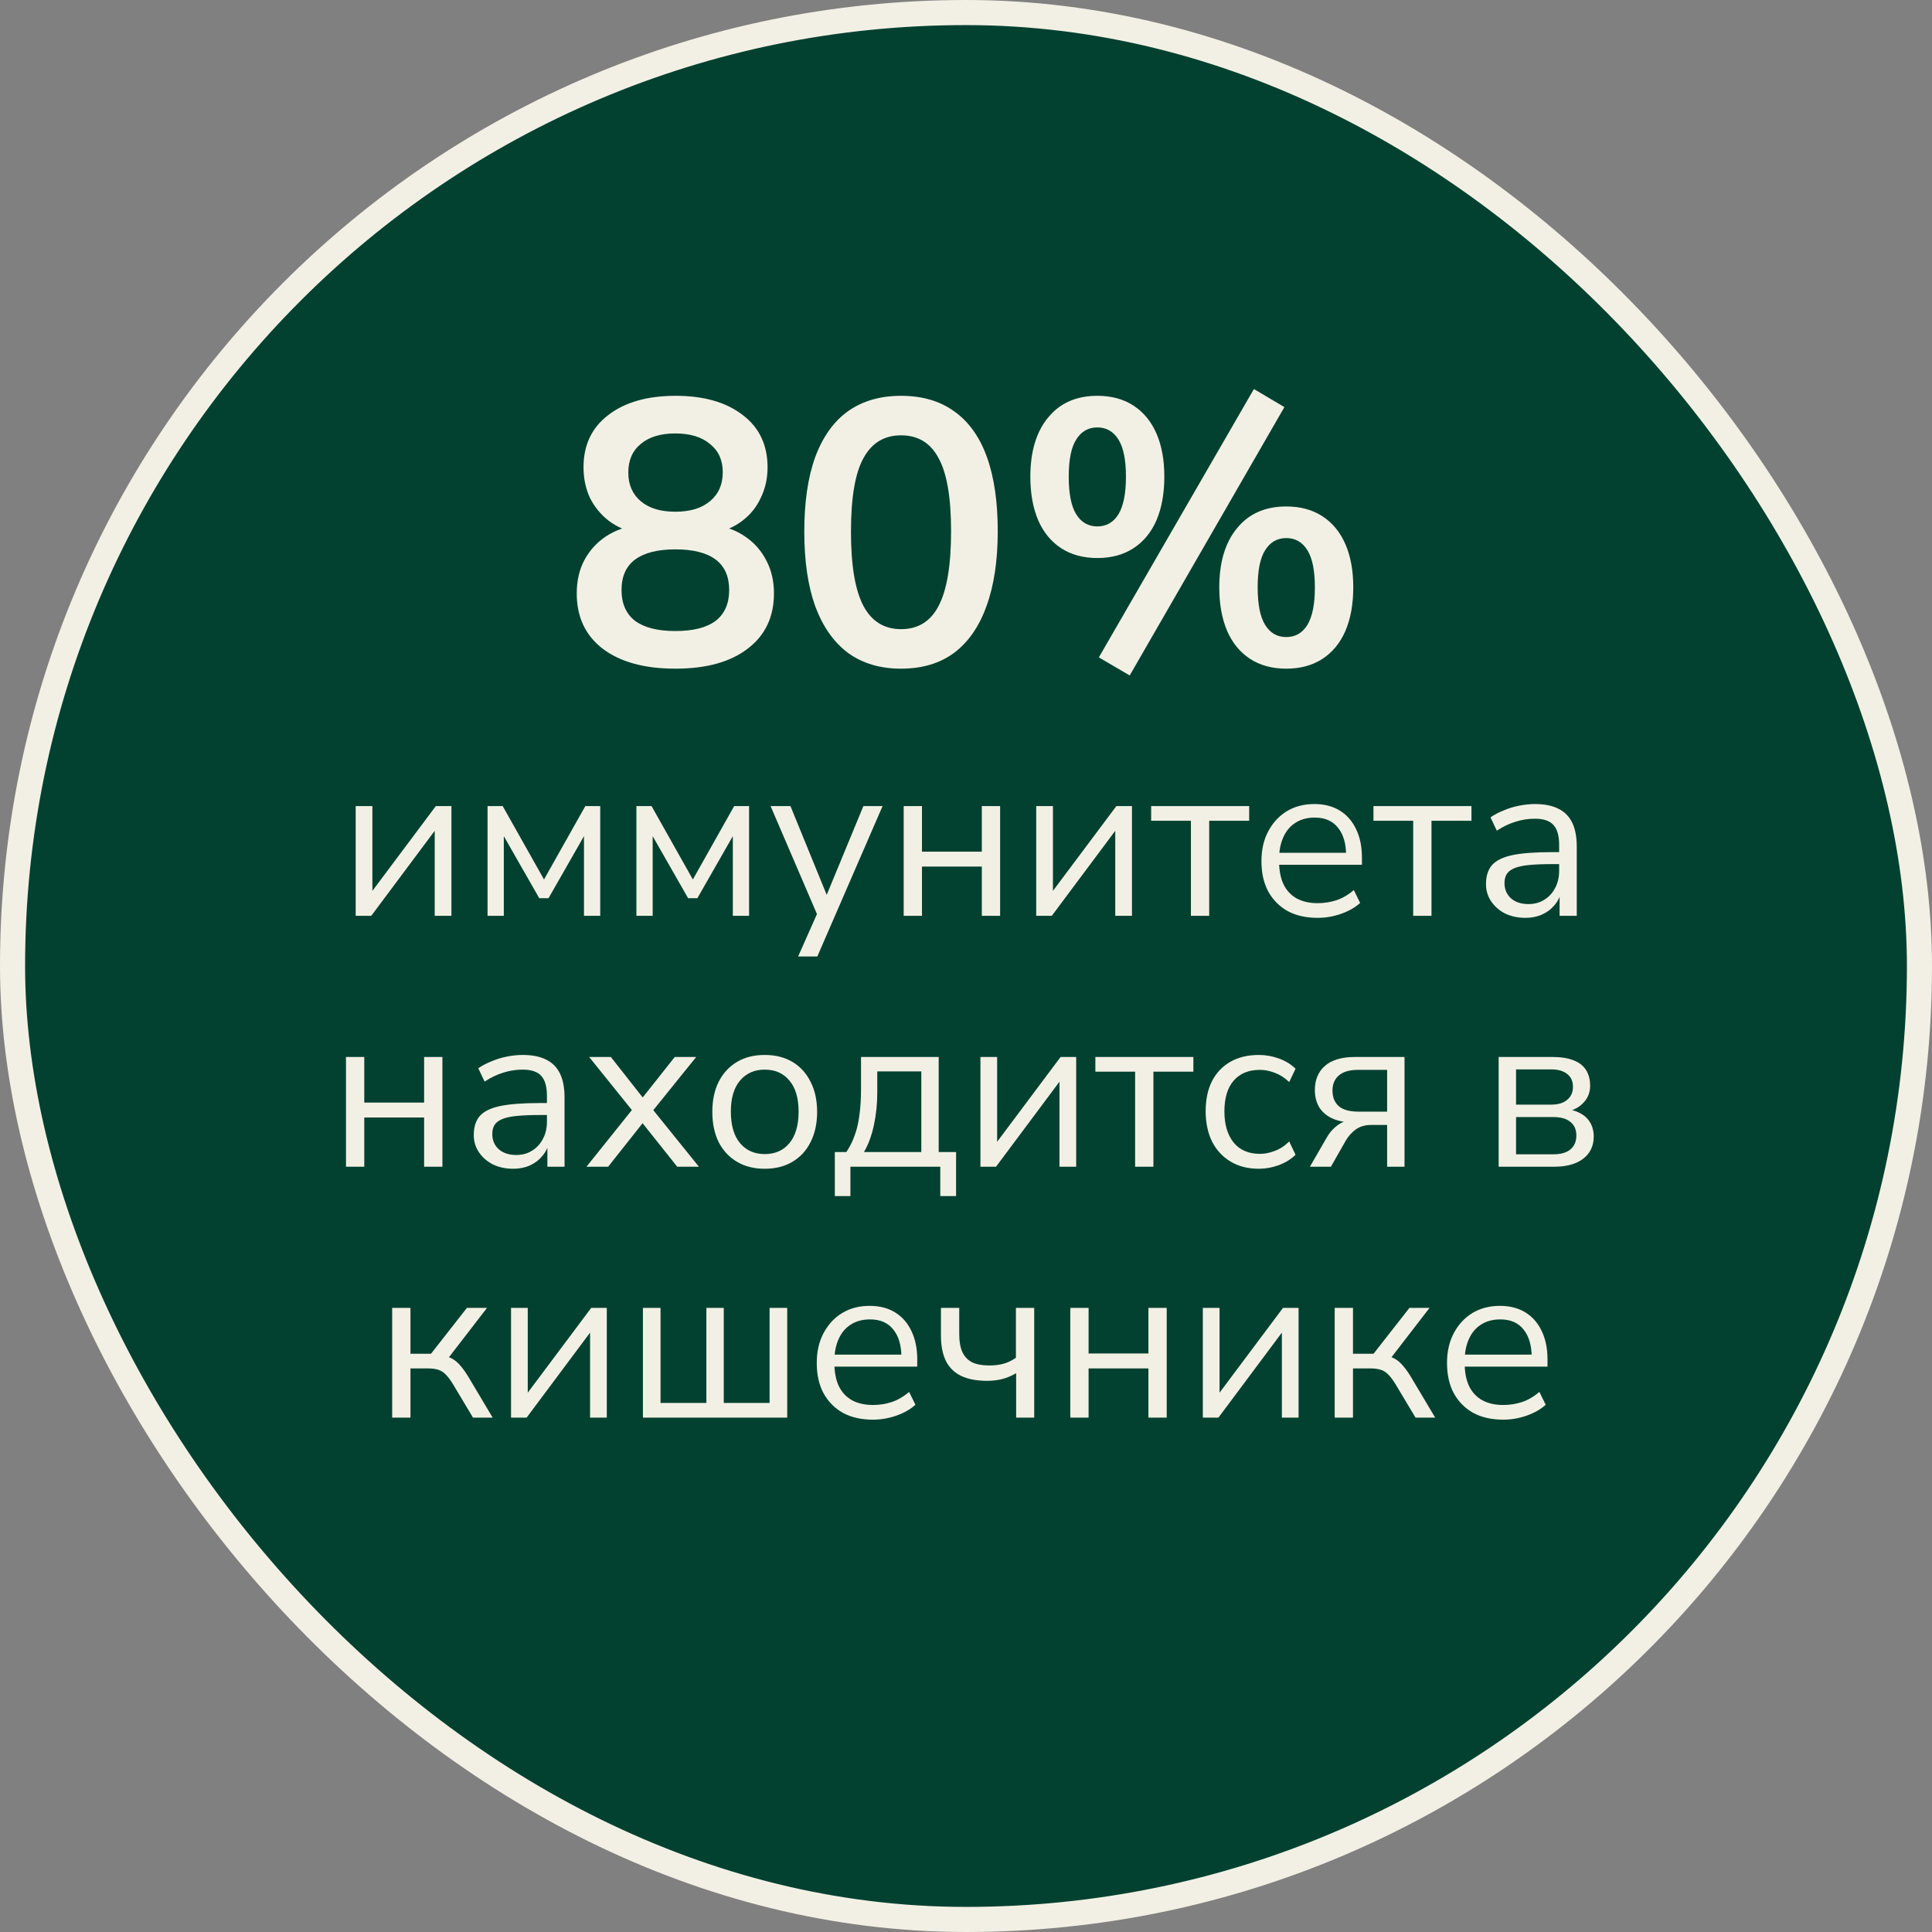 <?xml version="1.0" encoding="UTF-8"?> <svg xmlns="http://www.w3.org/2000/svg" width="154" height="154" viewBox="0 0 154 154" fill="none"><rect x="0" y="0" width="154" height="154" fill="#808080" stroke="none"/><rect x="1" y="1" width="152" height="152" rx="76" fill="#024130" stroke="#F2F0E4" stroke-width="2"></rect><path d="M28.351 73V64.252H29.683V71.614H29.233L34.741 64.252H35.983V73H34.651V65.62H35.101L29.593 73H28.351ZM38.863 73V64.252H40.069L43.363 70.102L46.657 64.252H47.845V73H46.549V65.926H46.963L43.723 71.596H42.985L39.745 65.926H40.159V73H38.863ZM50.728 73V64.252H51.934L55.228 70.102L58.522 64.252H59.71V73H58.414V65.926H58.828L55.588 71.596H54.85L51.61 65.926H52.024V73H50.728ZM63.619 76.24L65.257 72.55V73.18L61.423 64.252H63.007L66.139 71.92H65.653L68.821 64.252H70.351L65.149 76.24H63.619ZM72.033 73V64.252H73.491V67.888H78.261V64.252H79.719V73H78.261V69.076H73.491V73H72.033ZM82.597 73V64.252H83.929V71.614H83.479L88.987 64.252H90.229V73H88.897V65.62H89.347L83.839 73H82.597ZM94.927 73V65.422H91.759V64.252H99.571V65.422H96.385V73H94.927ZM105.032 73.162C104.108 73.162 103.31 72.982 102.638 72.622C101.978 72.25 101.462 71.728 101.09 71.056C100.73 70.384 100.55 69.58 100.55 68.644C100.55 67.732 100.73 66.94 101.09 66.268C101.45 65.584 101.942 65.05 102.566 64.666C103.202 64.282 103.934 64.09 104.762 64.09C105.554 64.09 106.232 64.264 106.796 64.612C107.36 64.96 107.792 65.452 108.092 66.088C108.404 66.724 108.56 67.486 108.56 68.374V68.932H101.666V67.978H107.588L107.3 68.212C107.3 67.252 107.084 66.508 106.652 65.98C106.232 65.44 105.614 65.17 104.798 65.17C104.186 65.17 103.664 65.314 103.232 65.602C102.812 65.878 102.494 66.268 102.278 66.772C102.062 67.264 101.954 67.84 101.954 68.5V68.608C101.954 69.34 102.068 69.958 102.296 70.462C102.536 70.966 102.89 71.35 103.358 71.614C103.826 71.866 104.384 71.992 105.032 71.992C105.548 71.992 106.046 71.914 106.526 71.758C107.018 71.59 107.48 71.32 107.912 70.948L108.416 71.974C108.02 72.334 107.516 72.622 106.904 72.838C106.292 73.054 105.668 73.162 105.032 73.162ZM112.646 73V65.422H109.478V64.252H117.29V65.422H114.104V73H112.646ZM121.598 73.162C120.998 73.162 120.458 73.048 119.978 72.82C119.51 72.58 119.138 72.256 118.862 71.848C118.586 71.44 118.448 70.984 118.448 70.48C118.448 69.832 118.61 69.322 118.934 68.95C119.27 68.578 119.816 68.314 120.572 68.158C121.34 68.002 122.384 67.924 123.704 67.924H124.514V68.878H123.722C122.99 68.878 122.378 68.902 121.886 68.95C121.394 68.998 121.004 69.082 120.716 69.202C120.428 69.322 120.224 69.478 120.104 69.67C119.984 69.862 119.924 70.102 119.924 70.39C119.924 70.882 120.092 71.284 120.428 71.596C120.776 71.908 121.244 72.064 121.832 72.064C122.312 72.064 122.732 71.95 123.092 71.722C123.464 71.494 123.752 71.182 123.956 70.786C124.172 70.39 124.28 69.934 124.28 69.418V67.366C124.28 66.622 124.13 66.088 123.83 65.764C123.53 65.428 123.038 65.26 122.354 65.26C121.826 65.26 121.316 65.338 120.824 65.494C120.332 65.638 119.828 65.878 119.312 66.214L118.808 65.152C119.12 64.936 119.474 64.75 119.87 64.594C120.266 64.426 120.68 64.3 121.112 64.216C121.544 64.132 121.958 64.09 122.354 64.09C123.11 64.09 123.734 64.216 124.226 64.468C124.718 64.708 125.084 65.08 125.324 65.584C125.564 66.076 125.684 66.712 125.684 67.492V73H124.316V70.966H124.478C124.382 71.422 124.196 71.812 123.92 72.136C123.656 72.46 123.326 72.712 122.93 72.892C122.534 73.072 122.09 73.162 121.598 73.162ZM27.578 93V84.252H29.036V87.888H33.806V84.252H35.264V93H33.806V89.076H29.036V93H27.578ZM40.914 93.162C40.314 93.162 39.774 93.048 39.294 92.82C38.826 92.58 38.454 92.256 38.178 91.848C37.902 91.44 37.764 90.984 37.764 90.48C37.764 89.832 37.926 89.322 38.25 88.95C38.586 88.578 39.132 88.314 39.888 88.158C40.656 88.002 41.7 87.924 43.02 87.924H43.83V88.878H43.038C42.306 88.878 41.694 88.902 41.202 88.95C40.71 88.998 40.32 89.082 40.032 89.202C39.744 89.322 39.54 89.478 39.42 89.67C39.3 89.862 39.24 90.102 39.24 90.39C39.24 90.882 39.408 91.284 39.744 91.596C40.092 91.908 40.56 92.064 41.148 92.064C41.628 92.064 42.048 91.95 42.408 91.722C42.78 91.494 43.068 91.182 43.272 90.786C43.488 90.39 43.596 89.934 43.596 89.418V87.366C43.596 86.622 43.446 86.088 43.146 85.764C42.846 85.428 42.354 85.26 41.67 85.26C41.142 85.26 40.632 85.338 40.14 85.494C39.648 85.638 39.144 85.878 38.628 86.214L38.124 85.152C38.436 84.936 38.79 84.75 39.186 84.594C39.582 84.426 39.996 84.3 40.428 84.216C40.86 84.132 41.274 84.09 41.67 84.09C42.426 84.09 43.05 84.216 43.542 84.468C44.034 84.708 44.4 85.08 44.64 85.584C44.88 86.076 45 86.712 45 87.492V93H43.632V90.966H43.794C43.698 91.422 43.512 91.812 43.236 92.136C42.972 92.46 42.642 92.712 42.246 92.892C41.85 93.072 41.406 93.162 40.914 93.162ZM46.747 93L50.671 88.104V88.86L46.963 84.252H48.691L51.481 87.798H50.977L53.785 84.252H55.495L51.805 88.824V88.158L55.711 93H53.983L50.959 89.202H51.481L48.475 93H46.747ZM60.956 93.162C60.104 93.162 59.366 92.976 58.742 92.604C58.118 92.232 57.632 91.71 57.284 91.038C56.948 90.354 56.78 89.55 56.78 88.626C56.78 87.702 56.948 86.904 57.284 86.232C57.632 85.548 58.118 85.02 58.742 84.648C59.366 84.276 60.104 84.09 60.956 84.09C61.808 84.09 62.546 84.276 63.17 84.648C63.794 85.02 64.274 85.548 64.61 86.232C64.958 86.904 65.132 87.702 65.132 88.626C65.132 89.55 64.958 90.354 64.61 91.038C64.274 91.71 63.794 92.232 63.17 92.604C62.546 92.976 61.808 93.162 60.956 93.162ZM60.956 91.992C61.784 91.992 62.438 91.704 62.918 91.128C63.41 90.54 63.656 89.7 63.656 88.608C63.656 87.528 63.41 86.7 62.918 86.124C62.438 85.548 61.784 85.26 60.956 85.26C60.14 85.26 59.486 85.548 58.994 86.124C58.502 86.7 58.256 87.528 58.256 88.608C58.256 89.7 58.502 90.54 58.994 91.128C59.486 91.704 60.14 91.992 60.956 91.992ZM66.544 95.34V91.83H67.462C67.738 91.422 67.96 90.978 68.128 90.498C68.308 90.006 68.434 89.46 68.506 88.86C68.59 88.26 68.632 87.582 68.632 86.826V84.252H74.824V91.83H76.21V95.34H74.95V93H67.786V95.34H66.544ZM68.866 91.83H73.438V85.404H69.928V87.078C69.928 87.978 69.838 88.848 69.658 89.688C69.478 90.528 69.214 91.242 68.866 91.83ZM78.15 93V84.252H79.482V91.614H79.032L84.54 84.252H85.782V93H84.45V85.62H84.9L79.392 93H78.15ZM90.48 93V85.422H87.312V84.252H95.124V85.422H91.938V93H90.48ZM100.351 93.162C99.475 93.162 98.719 92.97 98.083 92.586C97.447 92.202 96.955 91.668 96.607 90.984C96.271 90.288 96.103 89.484 96.103 88.572C96.103 87.648 96.271 86.85 96.607 86.178C96.955 85.506 97.447 84.99 98.083 84.63C98.719 84.27 99.475 84.09 100.351 84.09C100.891 84.09 101.425 84.186 101.953 84.378C102.481 84.57 102.919 84.84 103.267 85.188L102.763 86.25C102.415 85.914 102.031 85.668 101.611 85.512C101.203 85.356 100.813 85.278 100.441 85.278C99.529 85.278 98.827 85.566 98.335 86.142C97.843 86.706 97.597 87.522 97.597 88.59C97.597 89.634 97.843 90.462 98.335 91.074C98.827 91.674 99.529 91.974 100.441 91.974C100.813 91.974 101.203 91.896 101.611 91.74C102.031 91.584 102.415 91.332 102.763 90.984L103.267 92.046C102.919 92.394 102.475 92.67 101.935 92.874C101.407 93.066 100.879 93.162 100.351 93.162ZM104.412 93L105.762 90.66C105.99 90.264 106.278 89.94 106.626 89.688C106.974 89.436 107.322 89.31 107.67 89.31H107.904V89.472C107.256 89.472 106.698 89.37 106.23 89.166C105.774 88.962 105.42 88.668 105.168 88.284C104.928 87.888 104.808 87.42 104.808 86.88C104.808 86.076 105.072 85.44 105.6 84.972C106.14 84.492 106.944 84.252 108.012 84.252H111.954V93H110.568V89.67H109.29C108.81 89.67 108.402 89.79 108.066 90.03C107.742 90.27 107.478 90.564 107.274 90.912L106.086 93H104.412ZM108.282 88.608H110.568V85.278H108.282C107.574 85.278 107.052 85.428 106.716 85.728C106.38 86.016 106.212 86.418 106.212 86.934C106.212 87.462 106.38 87.876 106.716 88.176C107.052 88.464 107.574 88.608 108.282 88.608ZM119.459 93V84.252H123.725C124.421 84.252 124.991 84.342 125.435 84.522C125.879 84.69 126.209 84.948 126.425 85.296C126.641 85.632 126.749 86.052 126.749 86.556C126.749 87.108 126.551 87.576 126.155 87.96C125.771 88.344 125.267 88.572 124.643 88.644V88.41C125.135 88.422 125.561 88.524 125.921 88.716C126.281 88.896 126.557 89.148 126.749 89.472C126.941 89.796 127.037 90.168 127.037 90.588C127.037 91.332 126.761 91.92 126.209 92.352C125.657 92.784 124.877 93 123.869 93H119.459ZM120.845 92.01H123.815C124.403 92.01 124.853 91.884 125.165 91.632C125.489 91.368 125.651 90.996 125.651 90.516C125.651 90.036 125.489 89.67 125.165 89.418C124.853 89.166 124.403 89.04 123.815 89.04H120.845V92.01ZM120.845 88.05H123.653C124.193 88.05 124.613 87.924 124.913 87.672C125.225 87.42 125.381 87.072 125.381 86.628C125.381 86.184 125.225 85.842 124.913 85.602C124.613 85.362 124.193 85.242 123.653 85.242H120.845V88.05ZM31.26 113V104.252H32.718V107.906H34.356L37.218 104.252H38.82L35.544 108.5L35.13 108.032C35.466 108.068 35.76 108.152 36.012 108.284C36.264 108.416 36.504 108.62 36.732 108.896C36.96 109.16 37.206 109.52 37.47 109.976L39.27 113H37.704L36.12 110.354C35.916 110.018 35.724 109.76 35.544 109.58C35.364 109.388 35.16 109.256 34.932 109.184C34.704 109.112 34.422 109.076 34.086 109.076H32.718V113H31.26ZM40.735 113V104.252H42.067V111.614H41.617L47.125 104.252H48.367V113H47.035V105.62H47.485L41.977 113H40.735ZM51.247 113V104.252H52.651V111.83H56.305V104.252H57.691V111.83H61.345V104.252H62.749V113H51.247ZM69.585 113.162C68.662 113.162 67.864 112.982 67.192 112.622C66.531 112.25 66.016 111.728 65.644 111.056C65.284 110.384 65.103 109.58 65.103 108.644C65.103 107.732 65.284 106.94 65.644 106.268C66.004 105.584 66.496 105.05 67.12 104.666C67.755 104.282 68.487 104.09 69.316 104.09C70.108 104.09 70.785 104.264 71.35 104.612C71.913 104.96 72.346 105.452 72.645 106.088C72.957 106.724 73.114 107.486 73.114 108.374V108.932H66.219V107.978H72.141L71.853 108.212C71.853 107.252 71.638 106.508 71.206 105.98C70.785 105.44 70.168 105.17 69.352 105.17C68.74 105.17 68.218 105.314 67.785 105.602C67.365 105.878 67.047 106.268 66.832 106.772C66.615 107.264 66.507 107.84 66.507 108.5V108.608C66.507 109.34 66.621 109.958 66.85 110.462C67.09 110.966 67.444 111.35 67.912 111.614C68.379 111.866 68.938 111.992 69.585 111.992C70.102 111.992 70.6 111.914 71.079 111.758C71.572 111.59 72.034 111.32 72.466 110.948L72.969 111.974C72.573 112.334 72.07 112.622 71.457 112.838C70.846 113.054 70.222 113.162 69.585 113.162ZM80.997 113V109.454C80.661 109.658 80.295 109.814 79.899 109.922C79.515 110.018 79.107 110.066 78.675 110.066C77.847 110.066 77.157 109.934 76.605 109.67C76.065 109.406 75.663 109.01 75.399 108.482C75.135 107.942 75.003 107.27 75.003 106.466V104.252H76.461V106.358C76.461 106.934 76.545 107.408 76.713 107.78C76.881 108.14 77.139 108.41 77.487 108.59C77.835 108.758 78.291 108.842 78.855 108.842C79.287 108.842 79.671 108.794 80.007 108.698C80.343 108.602 80.667 108.446 80.979 108.23V104.252H82.437V113H80.997ZM85.313 113V104.252H86.771V107.888H91.541V104.252H92.999V113H91.541V109.076H86.771V113H85.313ZM95.877 113V104.252H97.21V111.614H96.76L102.268 104.252H103.51V113H102.178V105.62H102.628L97.12 113H95.877ZM106.389 113V104.252H107.847V107.906H109.485L112.347 104.252H113.949L110.673 108.5L110.259 108.032C110.595 108.068 110.889 108.152 111.141 108.284C111.393 108.416 111.633 108.62 111.861 108.896C112.089 109.16 112.335 109.52 112.599 109.976L114.399 113H112.833L111.249 110.354C111.045 110.018 110.853 109.76 110.673 109.58C110.493 109.388 110.289 109.256 110.061 109.184C109.833 109.112 109.551 109.076 109.215 109.076H107.847V113H106.389ZM119.824 113.162C118.9 113.162 118.102 112.982 117.43 112.622C116.77 112.25 116.254 111.728 115.882 111.056C115.522 110.384 115.342 109.58 115.342 108.644C115.342 107.732 115.522 106.94 115.882 106.268C116.242 105.584 116.734 105.05 117.358 104.666C117.994 104.282 118.726 104.09 119.554 104.09C120.346 104.09 121.024 104.264 121.588 104.612C122.152 104.96 122.584 105.452 122.884 106.088C123.196 106.724 123.352 107.486 123.352 108.374V108.932H116.458V107.978H122.38L122.092 108.212C122.092 107.252 121.876 106.508 121.444 105.98C121.024 105.44 120.406 105.17 119.59 105.17C118.978 105.17 118.456 105.314 118.024 105.602C117.604 105.878 117.286 106.268 117.07 106.772C116.854 107.264 116.746 107.84 116.746 108.5V108.608C116.746 109.34 116.86 109.958 117.088 110.462C117.328 110.966 117.682 111.35 118.15 111.614C118.618 111.866 119.176 111.992 119.824 111.992C120.34 111.992 120.838 111.914 121.318 111.758C121.81 111.59 122.272 111.32 122.704 110.948L123.208 111.974C122.812 112.334 122.308 112.622 121.696 112.838C121.084 113.054 120.46 113.162 119.824 113.162Z" fill="#F2F0E4"></path><path d="M53.832 53.3C51.372 53.3 49.442 52.77 48.042 51.71C46.662 50.65 45.972 49.18 45.972 47.3C45.972 46.3 46.172 45.42 46.572 44.66C46.992 43.88 47.562 43.25 48.282 42.77C49.002 42.29 49.822 41.99 50.742 41.87V42.5C49.902 42.32 49.162 41.99 48.522 41.51C47.882 41.01 47.382 40.4 47.022 39.68C46.682 38.94 46.512 38.13 46.512 37.25C46.512 35.47 47.172 34.08 48.492 33.08C49.812 32.06 51.602 31.55 53.862 31.55C56.102 31.55 57.882 32.06 59.202 33.08C60.522 34.08 61.182 35.47 61.182 37.25C61.182 38.13 61.002 38.94 60.642 39.68C60.302 40.42 59.812 41.03 59.172 41.51C58.552 41.99 57.822 42.31 56.982 42.47V41.87C57.922 41.99 58.742 42.3 59.442 42.8C60.142 43.28 60.692 43.91 61.092 44.69C61.492 45.45 61.692 46.32 61.692 47.3C61.692 49.18 60.992 50.65 59.592 51.71C58.212 52.77 56.292 53.3 53.832 53.3ZM53.832 50.3C55.252 50.3 56.322 50.03 57.042 49.49C57.762 48.93 58.122 48.11 58.122 47.03C58.122 45.95 57.762 45.14 57.042 44.6C56.322 44.06 55.252 43.79 53.832 43.79C52.432 43.79 51.362 44.06 50.622 44.6C49.902 45.14 49.542 45.95 49.542 47.03C49.542 48.11 49.902 48.93 50.622 49.49C51.362 50.03 52.432 50.3 53.832 50.3ZM53.832 40.79C55.012 40.79 55.932 40.51 56.592 39.95C57.272 39.39 57.612 38.62 57.612 37.64C57.612 36.68 57.272 35.93 56.592 35.39C55.932 34.83 55.012 34.55 53.832 34.55C52.652 34.55 51.732 34.83 51.072 35.39C50.412 35.93 50.082 36.69 50.082 37.67C50.082 38.63 50.412 39.39 51.072 39.95C51.732 40.51 52.652 40.79 53.832 40.79ZM71.82 53.3C70.16 53.3 68.75 52.88 67.59 52.04C66.45 51.18 65.58 49.94 64.98 48.32C64.4 46.7 64.11 44.72 64.11 42.38C64.11 40.02 64.4 38.04 64.98 36.44C65.58 34.82 66.45 33.6 67.59 32.78C68.75 31.96 70.16 31.55 71.82 31.55C73.5 31.55 74.91 31.96 76.05 32.78C77.21 33.6 78.08 34.81 78.66 36.41C79.24 38.01 79.53 39.99 79.53 42.35C79.53 44.69 79.23 46.68 78.63 48.32C78.05 49.94 77.19 51.18 76.05 52.04C74.91 52.88 73.5 53.3 71.82 53.3ZM71.82 50.15C73.18 50.15 74.18 49.53 74.82 48.29C75.48 47.03 75.81 45.05 75.81 42.35C75.81 39.67 75.48 37.73 74.82 36.53C74.18 35.31 73.18 34.7 71.82 34.7C70.48 34.7 69.48 35.31 68.82 36.53C68.16 37.73 67.83 39.68 67.83 42.38C67.83 45.06 68.16 47.03 68.82 48.29C69.48 49.53 70.48 50.15 71.82 50.15ZM90.049 53.84L87.589 52.4L99.949 31.01L102.379 32.45L90.049 53.84ZM87.469 44.48C86.349 44.48 85.389 44.22 84.589 43.7C83.789 43.18 83.179 42.44 82.759 41.48C82.339 40.5 82.129 39.34 82.129 38C82.129 36 82.599 34.43 83.539 33.29C84.479 32.13 85.789 31.55 87.469 31.55C88.589 31.55 89.549 31.81 90.349 32.33C91.149 32.85 91.759 33.59 92.179 34.55C92.599 35.51 92.809 36.66 92.809 38C92.809 39.34 92.599 40.5 92.179 41.48C91.759 42.44 91.149 43.18 90.349 43.7C89.549 44.22 88.589 44.48 87.469 44.48ZM87.469 41.96C88.189 41.96 88.749 41.64 89.149 41C89.549 40.34 89.749 39.34 89.749 38C89.749 36.66 89.549 35.67 89.149 35.03C88.749 34.39 88.189 34.07 87.469 34.07C86.749 34.07 86.189 34.39 85.789 35.03C85.389 35.65 85.189 36.64 85.189 38C85.189 39.36 85.389 40.36 85.789 41C86.189 41.64 86.749 41.96 87.469 41.96ZM102.529 53.3C101.409 53.3 100.449 53.04 99.649 52.52C98.849 52 98.239 51.26 97.819 50.3C97.399 49.32 97.189 48.16 97.189 46.82C97.189 44.82 97.659 43.25 98.599 42.11C99.539 40.95 100.849 40.37 102.529 40.37C103.649 40.37 104.609 40.63 105.409 41.15C106.209 41.67 106.819 42.41 107.239 43.37C107.659 44.33 107.869 45.48 107.869 46.82C107.869 48.16 107.659 49.32 107.239 50.3C106.819 51.26 106.209 52 105.409 52.52C104.609 53.04 103.649 53.3 102.529 53.3ZM102.529 50.78C103.249 50.78 103.809 50.46 104.209 49.82C104.609 49.16 104.809 48.16 104.809 46.82C104.809 45.48 104.609 44.49 104.209 43.85C103.809 43.21 103.249 42.89 102.529 42.89C101.809 42.89 101.249 43.21 100.849 43.85C100.449 44.47 100.249 45.46 100.249 46.82C100.249 48.18 100.449 49.18 100.849 49.82C101.249 50.46 101.809 50.78 102.529 50.78Z" fill="#F2F0E4"></path></svg> 
